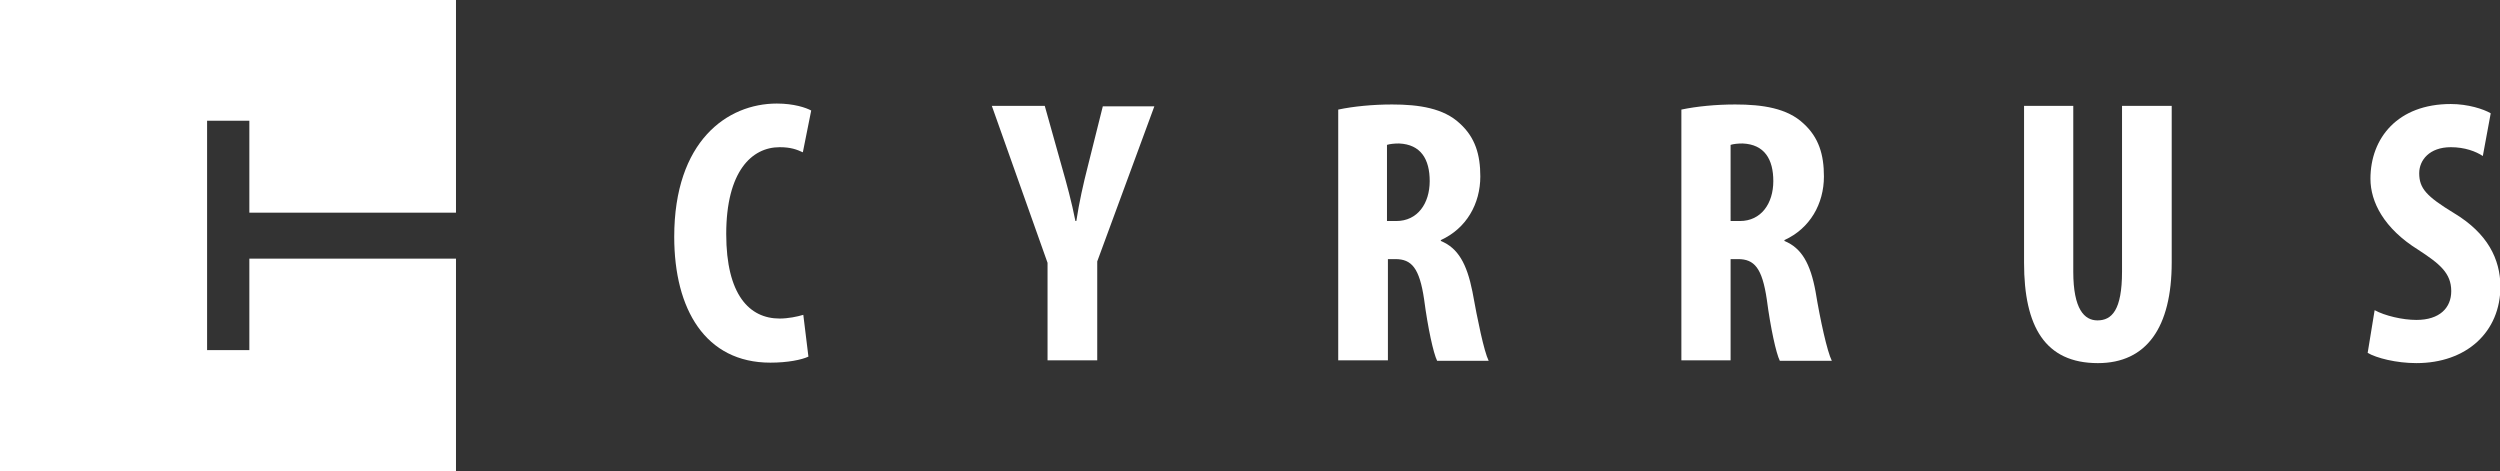 <svg xmlns="http://www.w3.org/2000/svg" xmlns:xlink="http://www.w3.org/1999/xlink" version="1.1" id="Layer_1" x="0px" y="0px" width="538.4" height="101.5" viewBox="0 0 538.4 101.5" enable-background="new 0 0 538.4 101.5" xml:space="preserve">
<rect x="0" y="0" width="538.4" height="101.5" fill="#333333" stroke="none"/>
<g>
	<path fill="none" d="M375.301,30.9c-1,0-2,0.1-2.601,0.3v16.3h2c4.601,0,7.2-3.7,7.2-8.5C381.9,34.3,380.1,31.1,375.301,30.9z"/>
	<path fill="none" d="M301.301,30.9c-1,0-2,0.1-2.601,0.3v16.3h2c4.601,0,7.2-3.7,7.2-8.5C307.9,34.3,306,31.1,301.301,30.9z"/>
	<path fill="#FFFFFF" d="M167.9,31.7c2.399,0,3.7,0.5,5,1.1l1.8-9c-1.1-0.6-3.7-1.5-7.4-1.5c-10.699,0-22.1,8.1-22.1,28.7   c0,15.6,6.7,27.1,20.7,27.1c3.7,0,6.7-0.6,8.2-1.3l-1.101-9c-1.3,0.4-3.3,0.8-5.1,0.8c-6.5,0-11.5-5.1-11.5-18.2   C156.4,36.9,161.9,31.7,167.9,31.7z"/>
	<path fill="#FFFFFF" d="M234.3,35.7c-1,3.9-1.899,7.9-2.5,11.9H231.6c-0.801-4.1-1.9-8.1-2.9-11.6L225,22.8H213.6l12,33.8v21H236.3   V56.3L248.6,22.9H237.5L234.3,35.7z"/>
	<path fill="#FFFFFF" d="M310.301,51.9v-0.2c5.5-2.5,8.5-7.8,8.5-13.7c0-4.7-1.101-8.4-4.4-11.4c-3.5-3.3-8.8-4.1-14.6-4.1   c-4.101,0-8.301,0.4-11.601,1.1v54h10.7V55.8h1.6c3.5,0,5.2,1.9,6.2,8.7c0.8,6.1,2,11.6,2.8,13.2H320.6c-1-2-2.4-8.8-3.5-14.9   C315.9,56.8,314,53.4,310.301,51.9z M300.7,47.6h-2V31.2c0.601-0.2,1.601-0.3,2.601-0.3c4.7,0.2,6.6,3.4,6.6,8.1   C307.9,43.8,305.301,47.6,300.7,47.6z"/>
	<path fill="#FFFFFF" d="M384.301,51.9v-0.2c5.5-2.5,8.5-7.8,8.5-13.7c0-4.7-1.101-8.4-4.4-11.4c-3.5-3.3-8.8-4.1-14.7-4.1   c-4.1,0-8.3,0.4-11.6,1.1v54h10.6V55.8h1.601c3.5,0,5.199,1.9,6.199,8.7c0.801,6.1,2,11.6,2.801,13.2H394.5c-1-2-2.5-8.8-3.5-14.9   C389.9,56.8,388,53.4,384.301,51.9z M374.7,47.6h-2V31.2c0.601-0.2,1.601-0.3,2.601-0.3c4.7,0.2,6.6,3.4,6.6,8.1   C381.9,43.8,379.301,47.6,374.7,47.6z"/>
	<path fill="#FFFFFF" d="M457,58.5c0,8.3-2.199,10.5-5.3,10.5c-2.8,0-5.2-2.4-5.2-10.5V22.8h-10.6v33.8   c0,13.7,4.5,21.601,15.9,21.601c10.5,0,15.899-7.7,15.899-21.7V22.8H457V58.5z"/>
	<path fill="#FFFFFF" d="M528.5,45.9c-5.899-3.6-7.5-5.3-7.5-8.6c0-2.8,2.2-5.6,6.801-5.6c3,0,5.399,0.9,6.899,1.9l1.7-9.2   c-1.5-0.9-4.9-2-8.6-2c-11.4,0-17.3,7.3-17.3,16.1c0,5,2.899,10.7,10.3,15.3c4.6,3,7.1,5,7.1,8.9c0,3.6-2.5,6.2-7.5,6.2   c-3,0-6.8-0.9-9-2.101l-1.5,9.2c1.9,1.1,6.1,2.2,10.5,2.2c10.7,0,18.1-6.601,18.1-16.601C538.4,55.8,535.801,50.3,528.5,45.9z"/>
	<polygon fill="#FFFFFF" points="0,101.5 98.2,101.5 98.2,55.7 53.7,55.7 53.7,75.4 44.6,75.4 44.6,26 53.7,26 53.7,45.8 98.2,45.8    98.2,0 0,0  "/>
</g>
</svg>